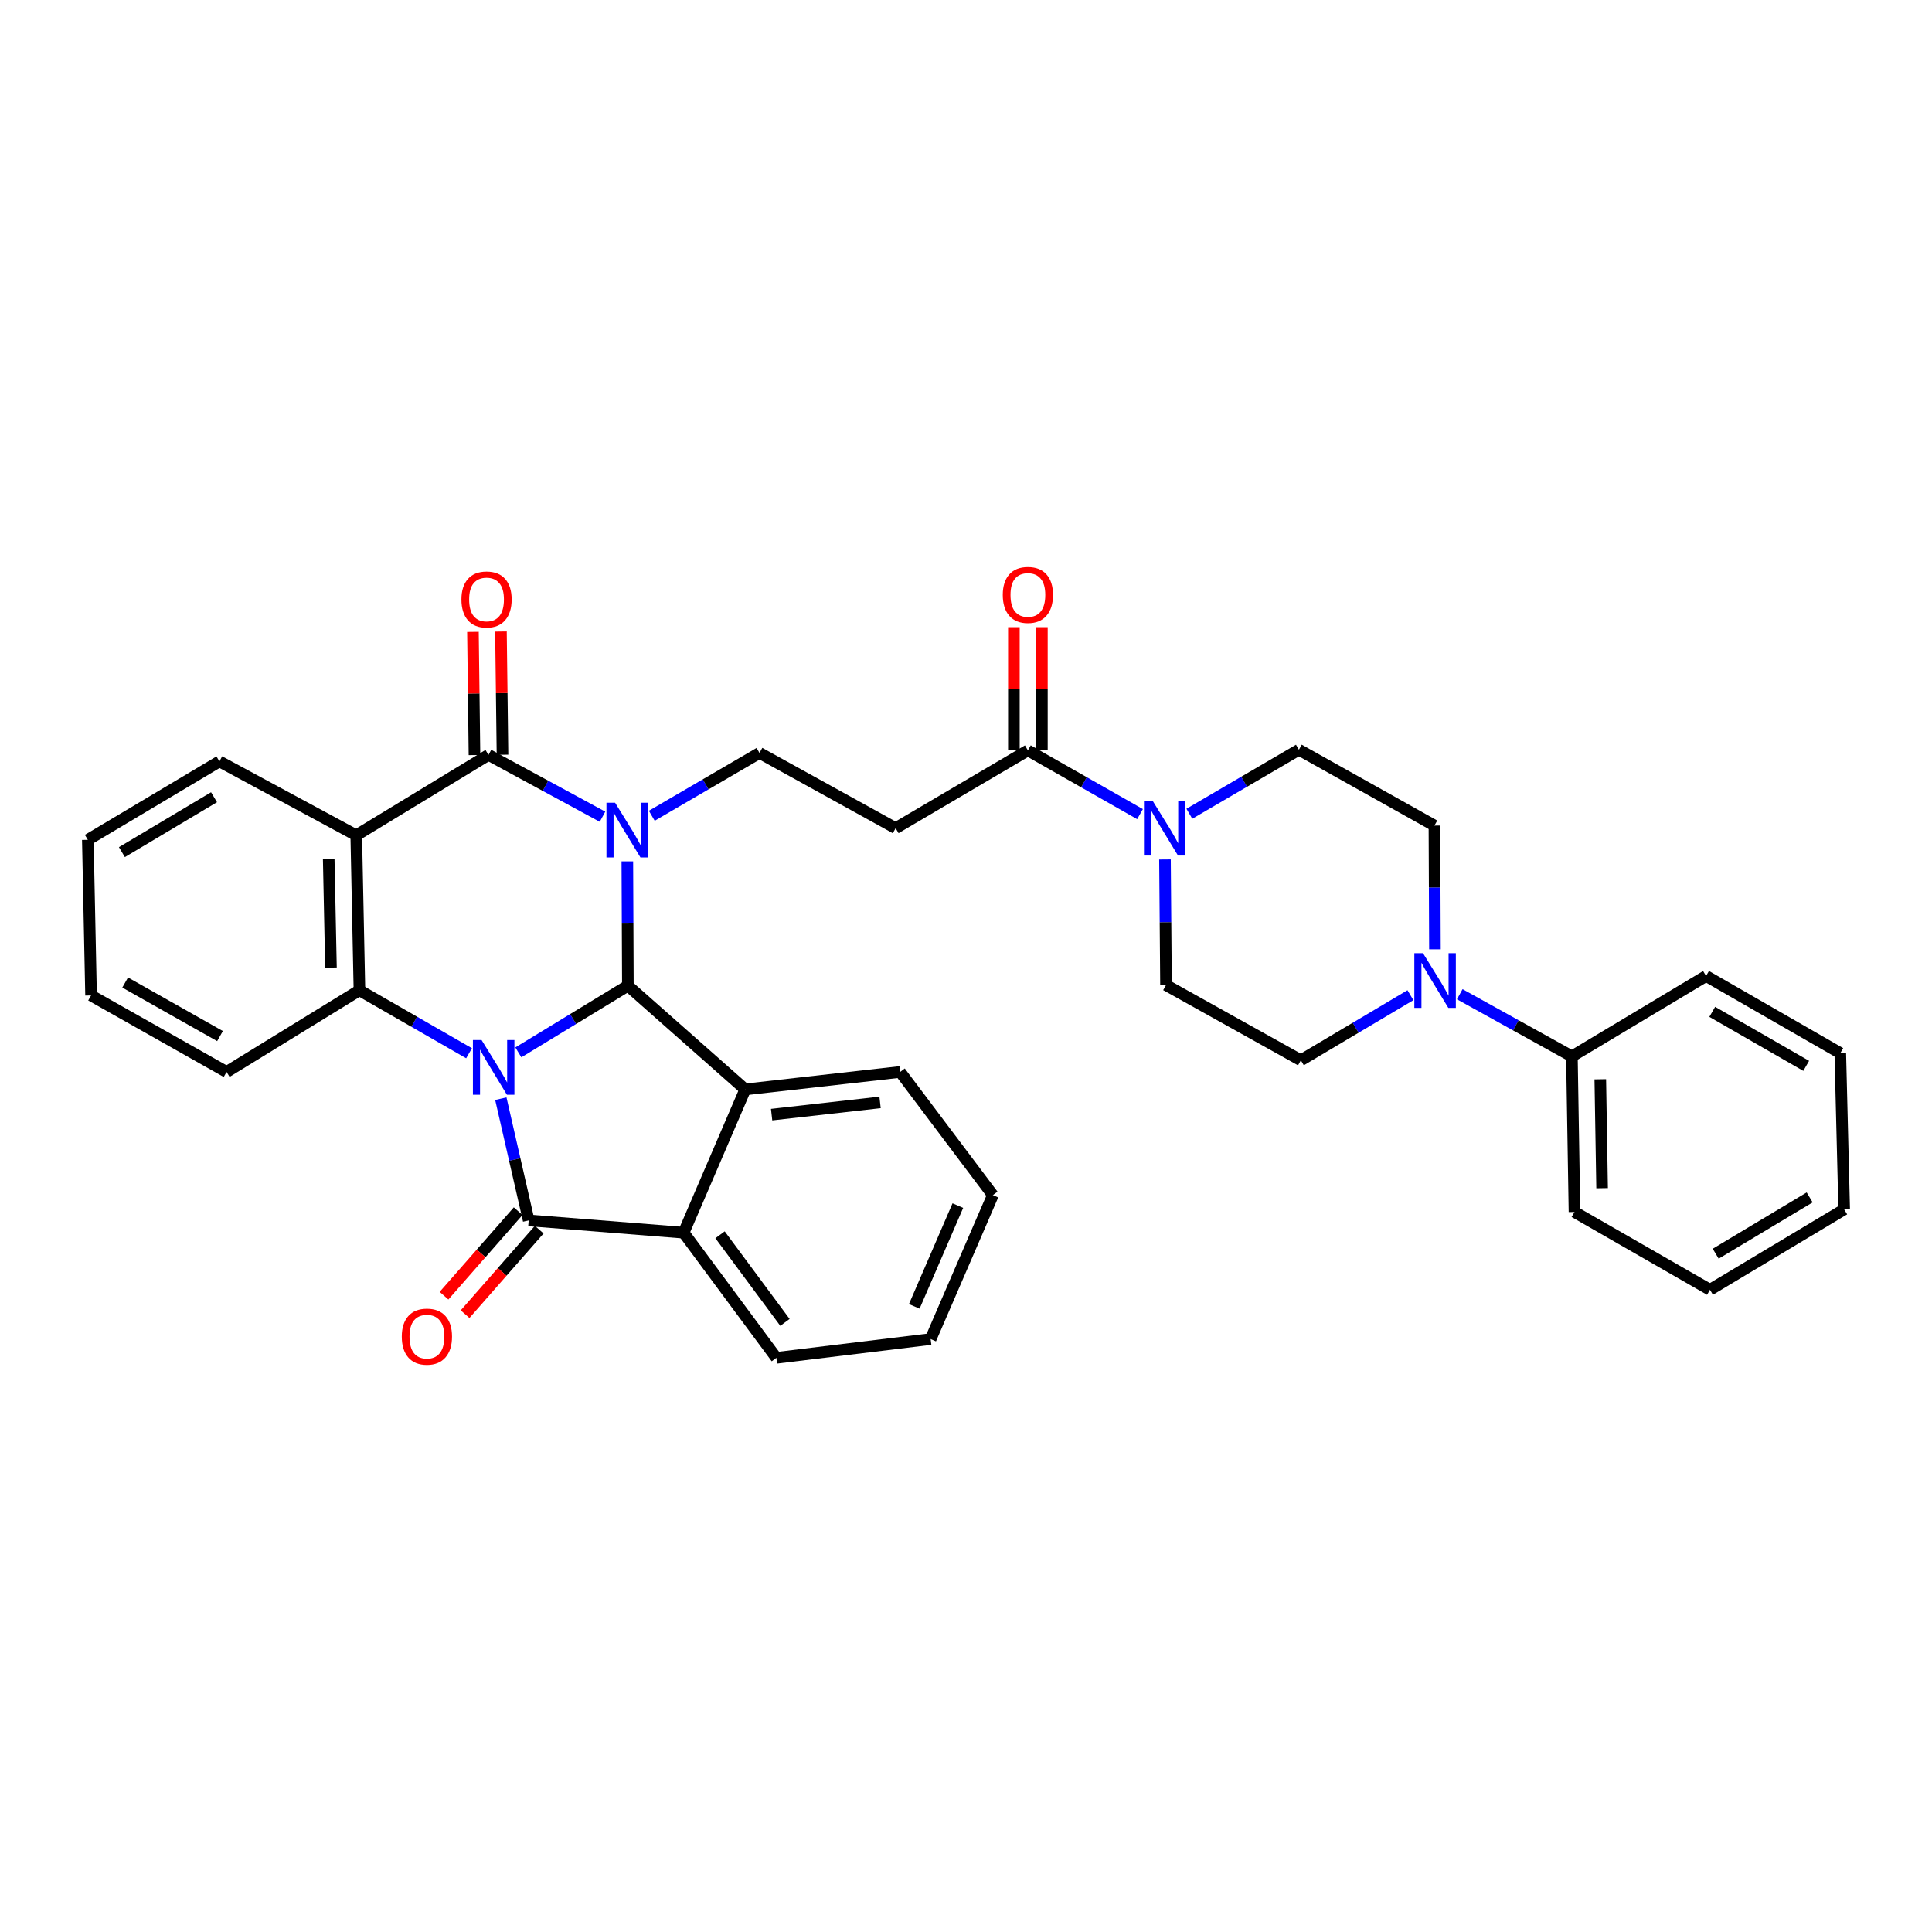 <?xml version='1.0' encoding='iso-8859-1'?>
<svg version='1.1' baseProfile='full'
              xmlns='http://www.w3.org/2000/svg'
                      xmlns:rdkit='http://www.rdkit.org/xml'
                      xmlns:xlink='http://www.w3.org/1999/xlink'
                  xml:space='preserve'
width='1000px' height='1000px' viewBox='0 0 1000 1000'>
<!-- END OF HEADER -->
<rect style='opacity:1.0;fill:#FFFFFF;stroke:none' width='1000' height='1000' x='0' y='0'> </rect>
<path class='bond-1' d='M 268.295,544.702 L 296.641,527.446' style='fill:none;fill-rule:evenodd;stroke:#0000FF;stroke-width:6px;stroke-linecap:butt;stroke-linejoin:miter;stroke-opacity:1' />
<path class='bond-1' d='M 296.641,527.446 L 324.986,510.191' style='fill:none;fill-rule:evenodd;stroke:#000000;stroke-width:6px;stroke-linecap:butt;stroke-linejoin:miter;stroke-opacity:1' />
<path class='bond-2' d='M 259.227,568.669 L 266.436,600.175' style='fill:none;fill-rule:evenodd;stroke:#0000FF;stroke-width:6px;stroke-linecap:butt;stroke-linejoin:miter;stroke-opacity:1' />
<path class='bond-2' d='M 266.436,600.175 L 273.646,631.68' style='fill:none;fill-rule:evenodd;stroke:#000000;stroke-width:6px;stroke-linecap:butt;stroke-linejoin:miter;stroke-opacity:1' />
<path class='bond-5' d='M 242.779,545.154 L 214.415,528.852' style='fill:none;fill-rule:evenodd;stroke:#0000FF;stroke-width:6px;stroke-linecap:butt;stroke-linejoin:miter;stroke-opacity:1' />
<path class='bond-5' d='M 214.415,528.852 L 186.05,512.551' style='fill:none;fill-rule:evenodd;stroke:#000000;stroke-width:6px;stroke-linecap:butt;stroke-linejoin:miter;stroke-opacity:1' />
<path class='bond-0' d='M 324.71,445.84 L 324.848,478.016' style='fill:none;fill-rule:evenodd;stroke:#0000FF;stroke-width:6px;stroke-linecap:butt;stroke-linejoin:miter;stroke-opacity:1' />
<path class='bond-0' d='M 324.848,478.016 L 324.986,510.191' style='fill:none;fill-rule:evenodd;stroke:#000000;stroke-width:6px;stroke-linecap:butt;stroke-linejoin:miter;stroke-opacity:1' />
<path class='bond-9' d='M 337.362,422.246 L 365.238,405.985' style='fill:none;fill-rule:evenodd;stroke:#0000FF;stroke-width:6px;stroke-linecap:butt;stroke-linejoin:miter;stroke-opacity:1' />
<path class='bond-9' d='M 365.238,405.985 L 393.114,389.724' style='fill:none;fill-rule:evenodd;stroke:#000000;stroke-width:6px;stroke-linecap:butt;stroke-linejoin:miter;stroke-opacity:1' />
<path class='bond-35' d='M 311.858,422.736 L 282.349,406.733' style='fill:none;fill-rule:evenodd;stroke:#0000FF;stroke-width:6px;stroke-linecap:butt;stroke-linejoin:miter;stroke-opacity:1' />
<path class='bond-35' d='M 282.349,406.733 L 252.84,390.731' style='fill:none;fill-rule:evenodd;stroke:#000000;stroke-width:6px;stroke-linecap:butt;stroke-linejoin:miter;stroke-opacity:1' />
<path class='bond-6' d='M 324.986,510.191 L 385.735,563.884' style='fill:none;fill-rule:evenodd;stroke:#000000;stroke-width:6px;stroke-linecap:butt;stroke-linejoin:miter;stroke-opacity:1' />
<path class='bond-7' d='M 273.646,631.68 L 353.847,638.044' style='fill:none;fill-rule:evenodd;stroke:#000000;stroke-width:6px;stroke-linecap:butt;stroke-linejoin:miter;stroke-opacity:1' />
<path class='bond-13' d='M 268.195,626.901 L 249.01,648.778' style='fill:none;fill-rule:evenodd;stroke:#000000;stroke-width:6px;stroke-linecap:butt;stroke-linejoin:miter;stroke-opacity:1' />
<path class='bond-13' d='M 249.01,648.778 L 229.826,670.656' style='fill:none;fill-rule:evenodd;stroke:#FF0000;stroke-width:6px;stroke-linecap:butt;stroke-linejoin:miter;stroke-opacity:1' />
<path class='bond-13' d='M 279.096,636.46 L 259.911,658.337' style='fill:none;fill-rule:evenodd;stroke:#000000;stroke-width:6px;stroke-linecap:butt;stroke-linejoin:miter;stroke-opacity:1' />
<path class='bond-13' d='M 259.911,658.337 L 240.727,680.215' style='fill:none;fill-rule:evenodd;stroke:#FF0000;stroke-width:6px;stroke-linecap:butt;stroke-linejoin:miter;stroke-opacity:1' />
<path class='bond-3' d='M 252.84,390.731 L 184.391,432.35' style='fill:none;fill-rule:evenodd;stroke:#000000;stroke-width:6px;stroke-linecap:butt;stroke-linejoin:miter;stroke-opacity:1' />
<path class='bond-14' d='M 260.089,390.64 L 259.69,358.757' style='fill:none;fill-rule:evenodd;stroke:#000000;stroke-width:6px;stroke-linecap:butt;stroke-linejoin:miter;stroke-opacity:1' />
<path class='bond-14' d='M 259.69,358.757 L 259.292,326.874' style='fill:none;fill-rule:evenodd;stroke:#FF0000;stroke-width:6px;stroke-linecap:butt;stroke-linejoin:miter;stroke-opacity:1' />
<path class='bond-14' d='M 245.591,390.821 L 245.193,358.938' style='fill:none;fill-rule:evenodd;stroke:#000000;stroke-width:6px;stroke-linecap:butt;stroke-linejoin:miter;stroke-opacity:1' />
<path class='bond-14' d='M 245.193,358.938 L 244.794,327.056' style='fill:none;fill-rule:evenodd;stroke:#FF0000;stroke-width:6px;stroke-linecap:butt;stroke-linejoin:miter;stroke-opacity:1' />
<path class='bond-4' d='M 184.391,432.35 L 186.05,512.551' style='fill:none;fill-rule:evenodd;stroke:#000000;stroke-width:6px;stroke-linecap:butt;stroke-linejoin:miter;stroke-opacity:1' />
<path class='bond-4' d='M 170.144,444.68 L 171.306,500.82' style='fill:none;fill-rule:evenodd;stroke:#000000;stroke-width:6px;stroke-linecap:butt;stroke-linejoin:miter;stroke-opacity:1' />
<path class='bond-21' d='M 184.391,432.35 L 113.574,394.098' style='fill:none;fill-rule:evenodd;stroke:#000000;stroke-width:6px;stroke-linecap:butt;stroke-linejoin:miter;stroke-opacity:1' />
<path class='bond-22' d='M 186.05,512.551 L 117.271,554.838' style='fill:none;fill-rule:evenodd;stroke:#000000;stroke-width:6px;stroke-linecap:butt;stroke-linejoin:miter;stroke-opacity:1' />
<path class='bond-23' d='M 385.735,563.884 L 465.92,554.838' style='fill:none;fill-rule:evenodd;stroke:#000000;stroke-width:6px;stroke-linecap:butt;stroke-linejoin:miter;stroke-opacity:1' />
<path class='bond-23' d='M 399.388,576.934 L 455.518,570.602' style='fill:none;fill-rule:evenodd;stroke:#000000;stroke-width:6px;stroke-linecap:butt;stroke-linejoin:miter;stroke-opacity:1' />
<path class='bond-34' d='M 385.735,563.884 L 353.847,638.044' style='fill:none;fill-rule:evenodd;stroke:#000000;stroke-width:6px;stroke-linecap:butt;stroke-linejoin:miter;stroke-opacity:1' />
<path class='bond-24' d='M 353.847,638.044 L 401.845,702.82' style='fill:none;fill-rule:evenodd;stroke:#000000;stroke-width:6px;stroke-linecap:butt;stroke-linejoin:miter;stroke-opacity:1' />
<path class='bond-24' d='M 372.695,639.128 L 406.294,684.472' style='fill:none;fill-rule:evenodd;stroke:#000000;stroke-width:6px;stroke-linecap:butt;stroke-linejoin:miter;stroke-opacity:1' />
<path class='bond-8' d='M 590.082,421.395 L 561.058,404.891' style='fill:none;fill-rule:evenodd;stroke:#0000FF;stroke-width:6px;stroke-linecap:butt;stroke-linejoin:miter;stroke-opacity:1' />
<path class='bond-8' d='M 561.058,404.891 L 532.034,388.387' style='fill:none;fill-rule:evenodd;stroke:#000000;stroke-width:6px;stroke-linecap:butt;stroke-linejoin:miter;stroke-opacity:1' />
<path class='bond-15' d='M 602.991,444.851 L 603.255,477.36' style='fill:none;fill-rule:evenodd;stroke:#0000FF;stroke-width:6px;stroke-linecap:butt;stroke-linejoin:miter;stroke-opacity:1' />
<path class='bond-15' d='M 603.255,477.36 L 603.52,509.868' style='fill:none;fill-rule:evenodd;stroke:#000000;stroke-width:6px;stroke-linecap:butt;stroke-linejoin:miter;stroke-opacity:1' />
<path class='bond-16' d='M 615.611,421.205 L 643.963,404.626' style='fill:none;fill-rule:evenodd;stroke:#0000FF;stroke-width:6px;stroke-linecap:butt;stroke-linejoin:miter;stroke-opacity:1' />
<path class='bond-16' d='M 643.963,404.626 L 672.315,388.048' style='fill:none;fill-rule:evenodd;stroke:#000000;stroke-width:6px;stroke-linecap:butt;stroke-linejoin:miter;stroke-opacity:1' />
<path class='bond-12' d='M 393.114,389.724 L 463.576,428.66' style='fill:none;fill-rule:evenodd;stroke:#000000;stroke-width:6px;stroke-linecap:butt;stroke-linejoin:miter;stroke-opacity:1' />
<path class='bond-10' d='M 532.034,388.387 L 463.576,428.66' style='fill:none;fill-rule:evenodd;stroke:#000000;stroke-width:6px;stroke-linecap:butt;stroke-linejoin:miter;stroke-opacity:1' />
<path class='bond-20' d='M 539.283,388.387 L 539.283,356.504' style='fill:none;fill-rule:evenodd;stroke:#000000;stroke-width:6px;stroke-linecap:butt;stroke-linejoin:miter;stroke-opacity:1' />
<path class='bond-20' d='M 539.283,356.504 L 539.283,324.621' style='fill:none;fill-rule:evenodd;stroke:#FF0000;stroke-width:6px;stroke-linecap:butt;stroke-linejoin:miter;stroke-opacity:1' />
<path class='bond-20' d='M 524.784,388.387 L 524.784,356.504' style='fill:none;fill-rule:evenodd;stroke:#000000;stroke-width:6px;stroke-linecap:butt;stroke-linejoin:miter;stroke-opacity:1' />
<path class='bond-20' d='M 524.784,356.504 L 524.784,324.621' style='fill:none;fill-rule:evenodd;stroke:#FF0000;stroke-width:6px;stroke-linecap:butt;stroke-linejoin:miter;stroke-opacity:1' />
<path class='bond-11' d='M 742.732,491.359 L 742.594,459.341' style='fill:none;fill-rule:evenodd;stroke:#0000FF;stroke-width:6px;stroke-linecap:butt;stroke-linejoin:miter;stroke-opacity:1' />
<path class='bond-11' d='M 742.594,459.341 L 742.456,427.323' style='fill:none;fill-rule:evenodd;stroke:#000000;stroke-width:6px;stroke-linecap:butt;stroke-linejoin:miter;stroke-opacity:1' />
<path class='bond-19' d='M 755.566,514.601 L 784.589,530.692' style='fill:none;fill-rule:evenodd;stroke:#0000FF;stroke-width:6px;stroke-linecap:butt;stroke-linejoin:miter;stroke-opacity:1' />
<path class='bond-19' d='M 784.589,530.692 L 813.612,546.783' style='fill:none;fill-rule:evenodd;stroke:#000000;stroke-width:6px;stroke-linecap:butt;stroke-linejoin:miter;stroke-opacity:1' />
<path class='bond-38' d='M 730.042,515.104 L 701.682,531.951' style='fill:none;fill-rule:evenodd;stroke:#0000FF;stroke-width:6px;stroke-linecap:butt;stroke-linejoin:miter;stroke-opacity:1' />
<path class='bond-38' d='M 701.682,531.951 L 673.322,548.797' style='fill:none;fill-rule:evenodd;stroke:#000000;stroke-width:6px;stroke-linecap:butt;stroke-linejoin:miter;stroke-opacity:1' />
<path class='bond-17' d='M 603.52,509.868 L 673.322,548.797' style='fill:none;fill-rule:evenodd;stroke:#000000;stroke-width:6px;stroke-linecap:butt;stroke-linejoin:miter;stroke-opacity:1' />
<path class='bond-18' d='M 672.315,388.048 L 742.456,427.323' style='fill:none;fill-rule:evenodd;stroke:#000000;stroke-width:6px;stroke-linecap:butt;stroke-linejoin:miter;stroke-opacity:1' />
<path class='bond-25' d='M 813.612,546.783 L 814.949,627.323' style='fill:none;fill-rule:evenodd;stroke:#000000;stroke-width:6px;stroke-linecap:butt;stroke-linejoin:miter;stroke-opacity:1' />
<path class='bond-25' d='M 828.309,558.624 L 829.245,615.001' style='fill:none;fill-rule:evenodd;stroke:#000000;stroke-width:6px;stroke-linecap:butt;stroke-linejoin:miter;stroke-opacity:1' />
<path class='bond-26' d='M 813.612,546.783 L 883.06,505.164' style='fill:none;fill-rule:evenodd;stroke:#000000;stroke-width:6px;stroke-linecap:butt;stroke-linejoin:miter;stroke-opacity:1' />
<path class='bond-36' d='M 113.574,394.098 L 45.455,434.693' style='fill:none;fill-rule:evenodd;stroke:#000000;stroke-width:6px;stroke-linecap:butt;stroke-linejoin:miter;stroke-opacity:1' />
<path class='bond-36' d='M 110.778,412.642 L 63.095,441.059' style='fill:none;fill-rule:evenodd;stroke:#000000;stroke-width:6px;stroke-linecap:butt;stroke-linejoin:miter;stroke-opacity:1' />
<path class='bond-28' d='M 117.271,554.838 L 47.13,515.233' style='fill:none;fill-rule:evenodd;stroke:#000000;stroke-width:6px;stroke-linecap:butt;stroke-linejoin:miter;stroke-opacity:1' />
<path class='bond-28' d='M 113.878,536.272 L 64.78,508.549' style='fill:none;fill-rule:evenodd;stroke:#000000;stroke-width:6px;stroke-linecap:butt;stroke-linejoin:miter;stroke-opacity:1' />
<path class='bond-29' d='M 465.92,554.838 L 513.919,618.599' style='fill:none;fill-rule:evenodd;stroke:#000000;stroke-width:6px;stroke-linecap:butt;stroke-linejoin:miter;stroke-opacity:1' />
<path class='bond-30' d='M 401.845,702.82 L 481.708,693.106' style='fill:none;fill-rule:evenodd;stroke:#000000;stroke-width:6px;stroke-linecap:butt;stroke-linejoin:miter;stroke-opacity:1' />
<path class='bond-32' d='M 814.949,627.323 L 885.073,667.596' style='fill:none;fill-rule:evenodd;stroke:#000000;stroke-width:6px;stroke-linecap:butt;stroke-linejoin:miter;stroke-opacity:1' />
<path class='bond-31' d='M 883.06,505.164 L 952.532,545.108' style='fill:none;fill-rule:evenodd;stroke:#000000;stroke-width:6px;stroke-linecap:butt;stroke-linejoin:miter;stroke-opacity:1' />
<path class='bond-31' d='M 886.254,523.725 L 934.884,551.686' style='fill:none;fill-rule:evenodd;stroke:#000000;stroke-width:6px;stroke-linecap:butt;stroke-linejoin:miter;stroke-opacity:1' />
<path class='bond-27' d='M 45.455,434.693 L 47.13,515.233' style='fill:none;fill-rule:evenodd;stroke:#000000;stroke-width:6px;stroke-linecap:butt;stroke-linejoin:miter;stroke-opacity:1' />
<path class='bond-37' d='M 513.919,618.599 L 481.708,693.106' style='fill:none;fill-rule:evenodd;stroke:#000000;stroke-width:6px;stroke-linecap:butt;stroke-linejoin:miter;stroke-opacity:1' />
<path class='bond-37' d='M 495.779,624.022 L 473.231,676.176' style='fill:none;fill-rule:evenodd;stroke:#000000;stroke-width:6px;stroke-linecap:butt;stroke-linejoin:miter;stroke-opacity:1' />
<path class='bond-33' d='M 952.532,545.108 L 954.545,625.978' style='fill:none;fill-rule:evenodd;stroke:#000000;stroke-width:6px;stroke-linecap:butt;stroke-linejoin:miter;stroke-opacity:1' />
<path class='bond-39' d='M 885.073,667.596 L 954.545,625.978' style='fill:none;fill-rule:evenodd;stroke:#000000;stroke-width:6px;stroke-linecap:butt;stroke-linejoin:miter;stroke-opacity:1' />
<path class='bond-39' d='M 888.043,648.916 L 936.674,619.783' style='fill:none;fill-rule:evenodd;stroke:#000000;stroke-width:6px;stroke-linecap:butt;stroke-linejoin:miter;stroke-opacity:1' />
<path  class='atom-0' d='M 249.262 538.318
L 258.542 553.318
Q 259.462 554.798, 260.942 557.478
Q 262.422 560.158, 262.502 560.318
L 262.502 538.318
L 266.262 538.318
L 266.262 566.638
L 262.382 566.638
L 252.422 550.238
Q 251.262 548.318, 250.022 546.118
Q 248.822 543.918, 248.462 543.238
L 248.462 566.638
L 244.782 566.638
L 244.782 538.318
L 249.262 538.318
' fill='#0000FF'/>
<path  class='atom-1' d='M 318.38 415.507
L 327.66 430.507
Q 328.58 431.987, 330.06 434.667
Q 331.54 437.347, 331.62 437.507
L 331.62 415.507
L 335.38 415.507
L 335.38 443.827
L 331.5 443.827
L 321.54 427.427
Q 320.38 425.507, 319.14 423.307
Q 317.94 421.107, 317.58 420.427
L 317.58 443.827
L 313.9 443.827
L 313.9 415.507
L 318.38 415.507
' fill='#0000FF'/>
<path  class='atom-9' d='M 596.599 414.5
L 605.879 429.5
Q 606.799 430.98, 608.279 433.66
Q 609.759 436.34, 609.839 436.5
L 609.839 414.5
L 613.599 414.5
L 613.599 442.82
L 609.719 442.82
L 599.759 426.42
Q 598.599 424.5, 597.359 422.3
Q 596.159 420.1, 595.799 419.42
L 595.799 442.82
L 592.119 442.82
L 592.119 414.5
L 596.599 414.5
' fill='#0000FF'/>
<path  class='atom-12' d='M 736.542 493.365
L 745.822 508.365
Q 746.742 509.845, 748.222 512.525
Q 749.702 515.205, 749.782 515.365
L 749.782 493.365
L 753.542 493.365
L 753.542 521.685
L 749.662 521.685
L 739.702 505.285
Q 738.542 503.365, 737.302 501.165
Q 736.102 498.965, 735.742 498.285
L 735.742 521.685
L 732.062 521.685
L 732.062 493.365
L 736.542 493.365
' fill='#0000FF'/>
<path  class='atom-14' d='M 207.967 691.833
Q 207.967 685.033, 211.327 681.233
Q 214.687 677.433, 220.967 677.433
Q 227.247 677.433, 230.607 681.233
Q 233.967 685.033, 233.967 691.833
Q 233.967 698.713, 230.567 702.633
Q 227.167 706.513, 220.967 706.513
Q 214.727 706.513, 211.327 702.633
Q 207.967 698.753, 207.967 691.833
M 220.967 703.313
Q 225.287 703.313, 227.607 700.433
Q 229.967 697.513, 229.967 691.833
Q 229.967 686.273, 227.607 683.473
Q 225.287 680.633, 220.967 680.633
Q 216.647 680.633, 214.287 683.433
Q 211.967 686.233, 211.967 691.833
Q 211.967 697.553, 214.287 700.433
Q 216.647 703.313, 220.967 703.313
' fill='#FF0000'/>
<path  class='atom-15' d='M 238.833 310.271
Q 238.833 303.471, 242.193 299.671
Q 245.553 295.871, 251.833 295.871
Q 258.113 295.871, 261.473 299.671
Q 264.833 303.471, 264.833 310.271
Q 264.833 317.151, 261.433 321.071
Q 258.033 324.951, 251.833 324.951
Q 245.593 324.951, 242.193 321.071
Q 238.833 317.191, 238.833 310.271
M 251.833 321.751
Q 256.153 321.751, 258.473 318.871
Q 260.833 315.951, 260.833 310.271
Q 260.833 304.711, 258.473 301.911
Q 256.153 299.071, 251.833 299.071
Q 247.513 299.071, 245.153 301.871
Q 242.833 304.671, 242.833 310.271
Q 242.833 315.991, 245.153 318.871
Q 247.513 321.751, 251.833 321.751
' fill='#FF0000'/>
<path  class='atom-21' d='M 519.034 307.927
Q 519.034 301.127, 522.394 297.327
Q 525.754 293.527, 532.034 293.527
Q 538.314 293.527, 541.674 297.327
Q 545.034 301.127, 545.034 307.927
Q 545.034 314.807, 541.634 318.727
Q 538.234 322.607, 532.034 322.607
Q 525.794 322.607, 522.394 318.727
Q 519.034 314.847, 519.034 307.927
M 532.034 319.407
Q 536.354 319.407, 538.674 316.527
Q 541.034 313.607, 541.034 307.927
Q 541.034 302.367, 538.674 299.567
Q 536.354 296.727, 532.034 296.727
Q 527.714 296.727, 525.354 299.527
Q 523.034 302.327, 523.034 307.927
Q 523.034 313.647, 525.354 316.527
Q 527.714 319.407, 532.034 319.407
' fill='#FF0000'/>
</svg>
